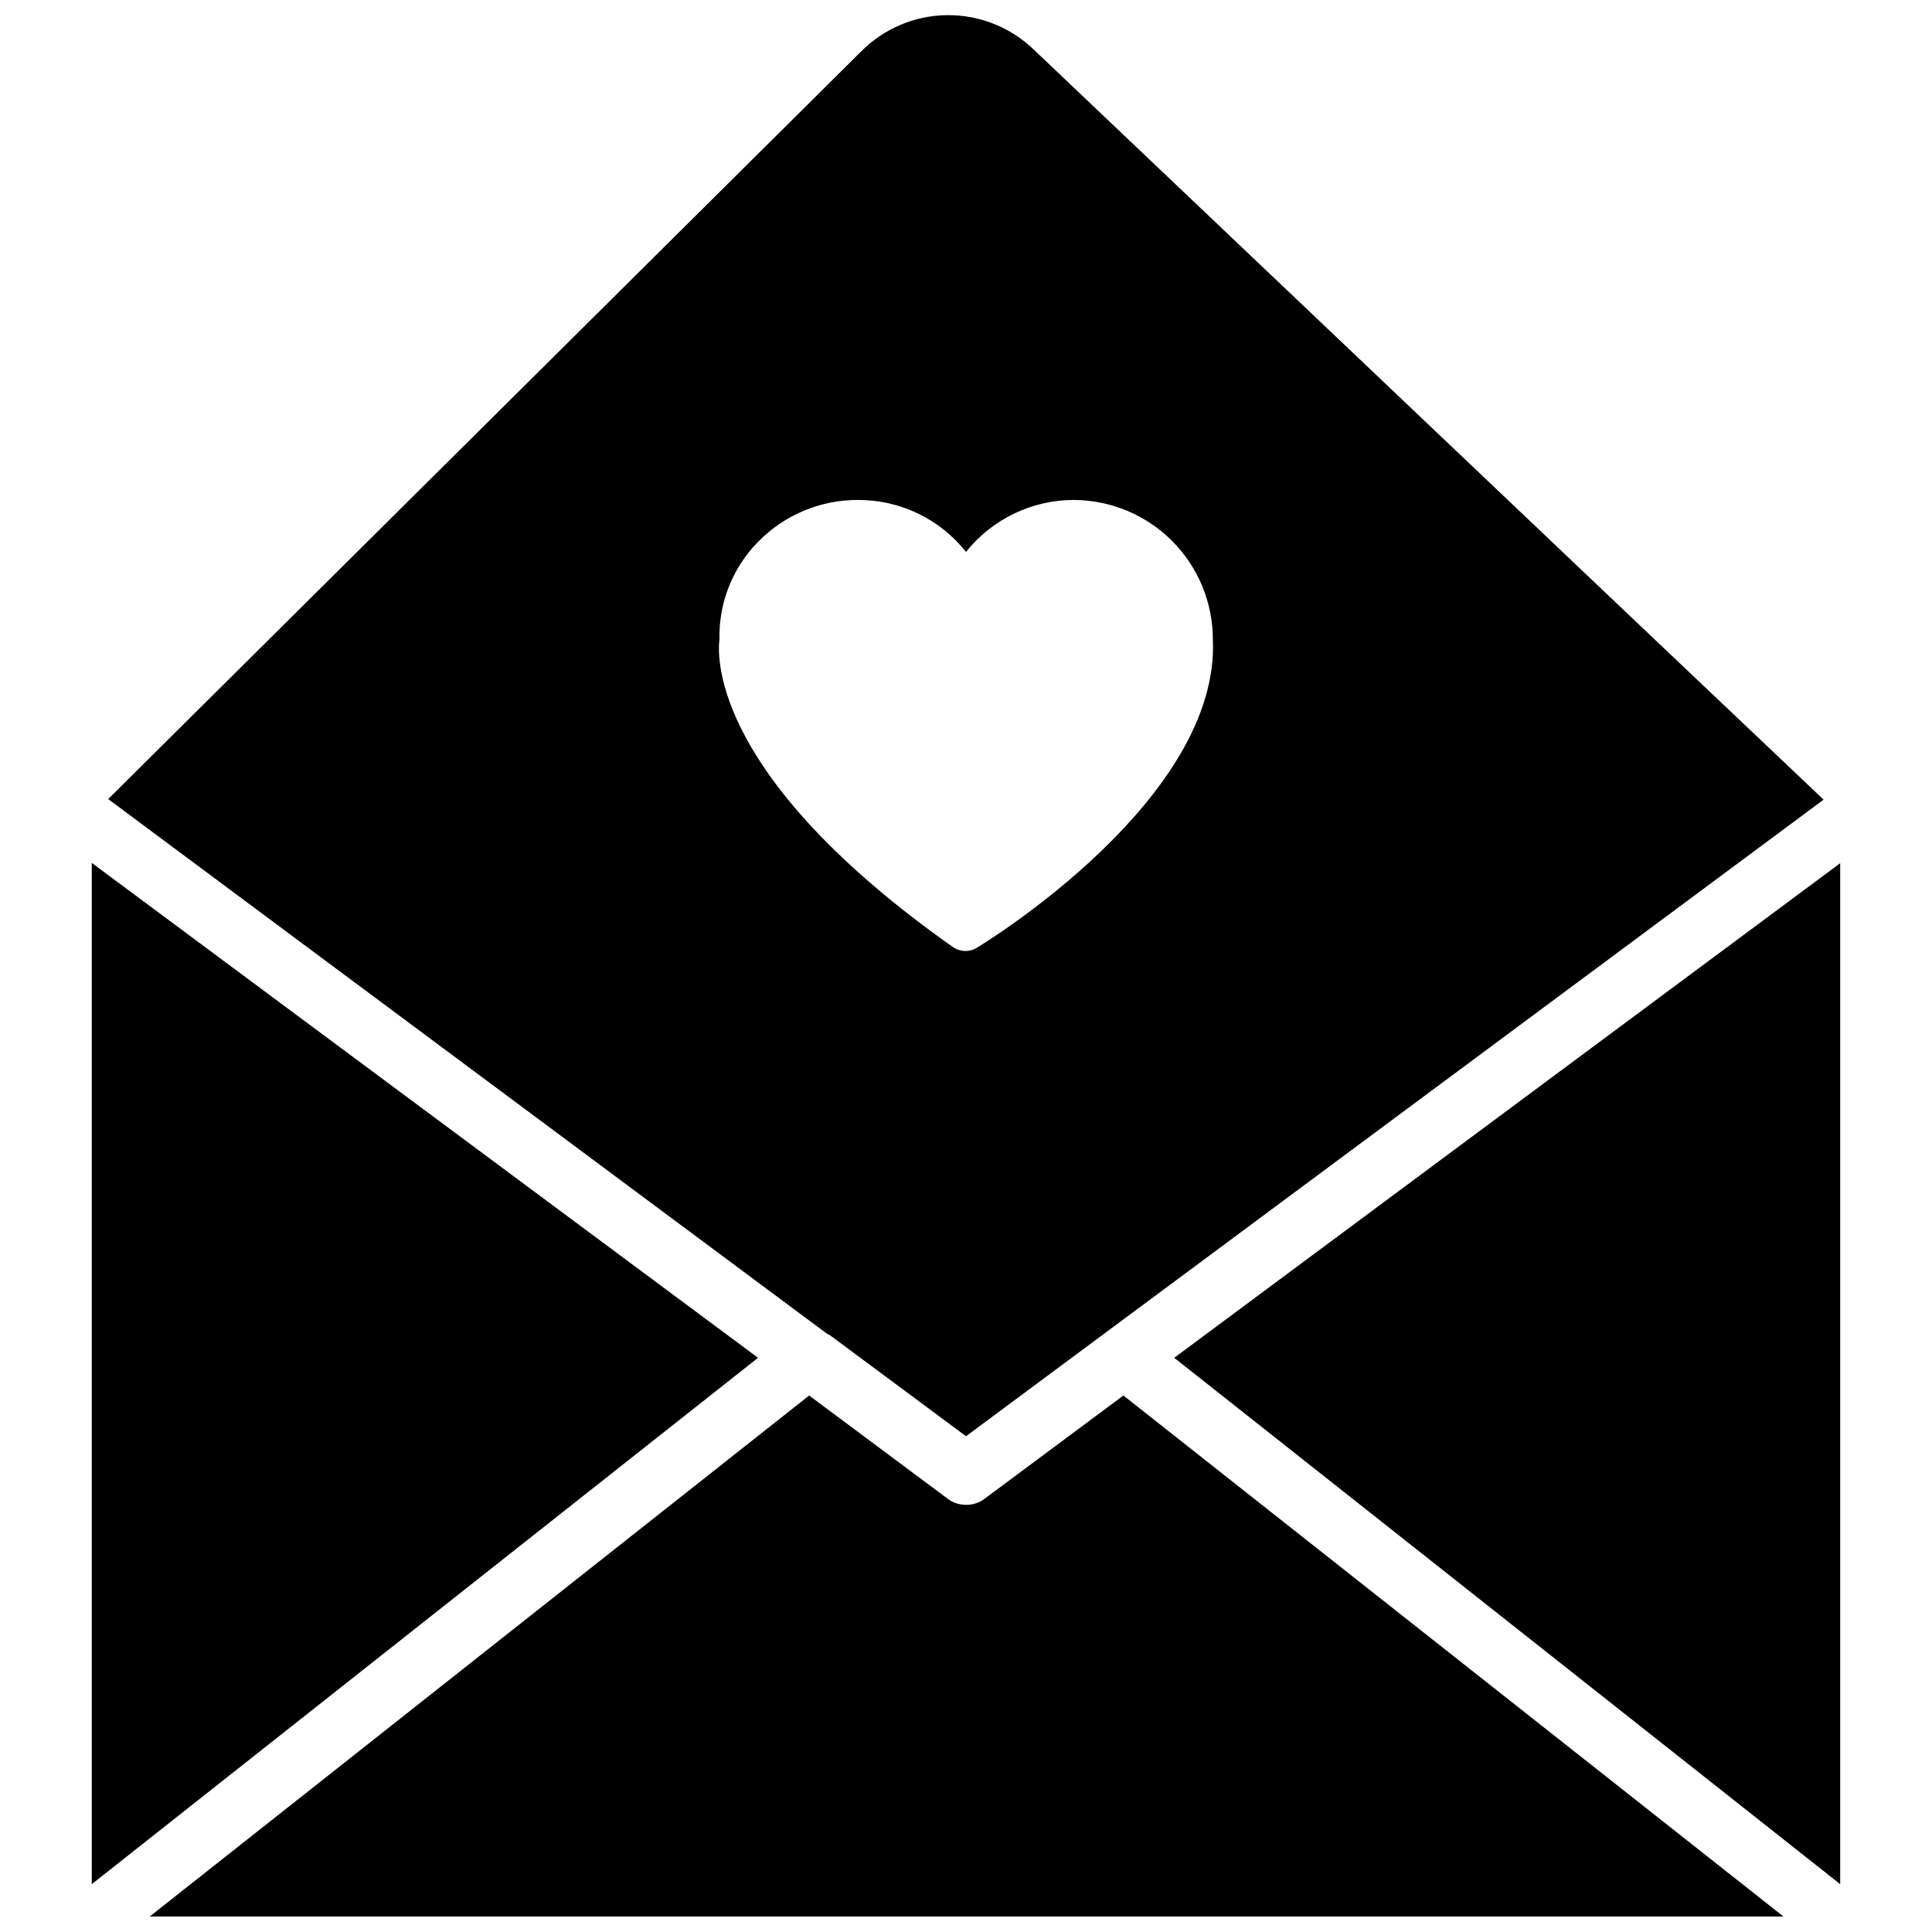 <?xml version="1.0" encoding="UTF-8"?>
<!-- Uploaded to: ICON Repo, www.iconrepo.com, Generator: ICON Repo Mixer Tools -->
<svg width="800px" height="800px" version="1.1" viewBox="144 144 512 512" xmlns="http://www.w3.org/2000/svg">
 <defs>
  <clipPath id="b">
   <path d="m172 148.09h456v376.91h-456z"/>
  </clipPath>
  <clipPath id="a">
   <path d="m183 513h434v138.9h-434z"/>
  </clipPath>
 </defs>
 <path d="m168.32 372.68v270.64l176.57-139.49z"/>
 <g clip-path="url(#b)">
  <path d="m363.95 497.85 36.055 26.766 227.27-168.7-51.957-49.277-157.44-149.57c-6.152-5.894-14.367-9.145-22.887-9.055-8.516 0.086-16.664 3.508-22.691 9.527l-199.63 198.22 190.5 141.7zm-29.285-184.44c-0.219-9.637 3.473-18.949 10.234-25.82 6.973-7.141 16.547-11.145 26.527-11.098 11.133-0.023 21.66 5.051 28.578 13.773 6.938-8.695 17.449-13.762 28.574-13.773 9.77 0.039 19.129 3.945 26.031 10.863 6.902 6.918 10.789 16.281 10.809 26.055 1.969 42.117-59.75 80.059-62.348 81.633h0.004c-1.957 1.301-4.5 1.301-6.457 0-63.055-44.477-62.66-76.121-61.953-81.633z"/>
 </g>
 <path d="m455.18 503.83 176.49 139.49v-270.56z"/>
 <g clip-path="url(#a)">
  <path d="m404.88 541.22c-1.406 1.055-3.125 1.609-4.879 1.574-1.73 0.016-3.418-0.535-4.805-1.574l-36.762-27.395-174.76 138.07h432.96l-174.92-138.07z"/>
 </g>
</svg>